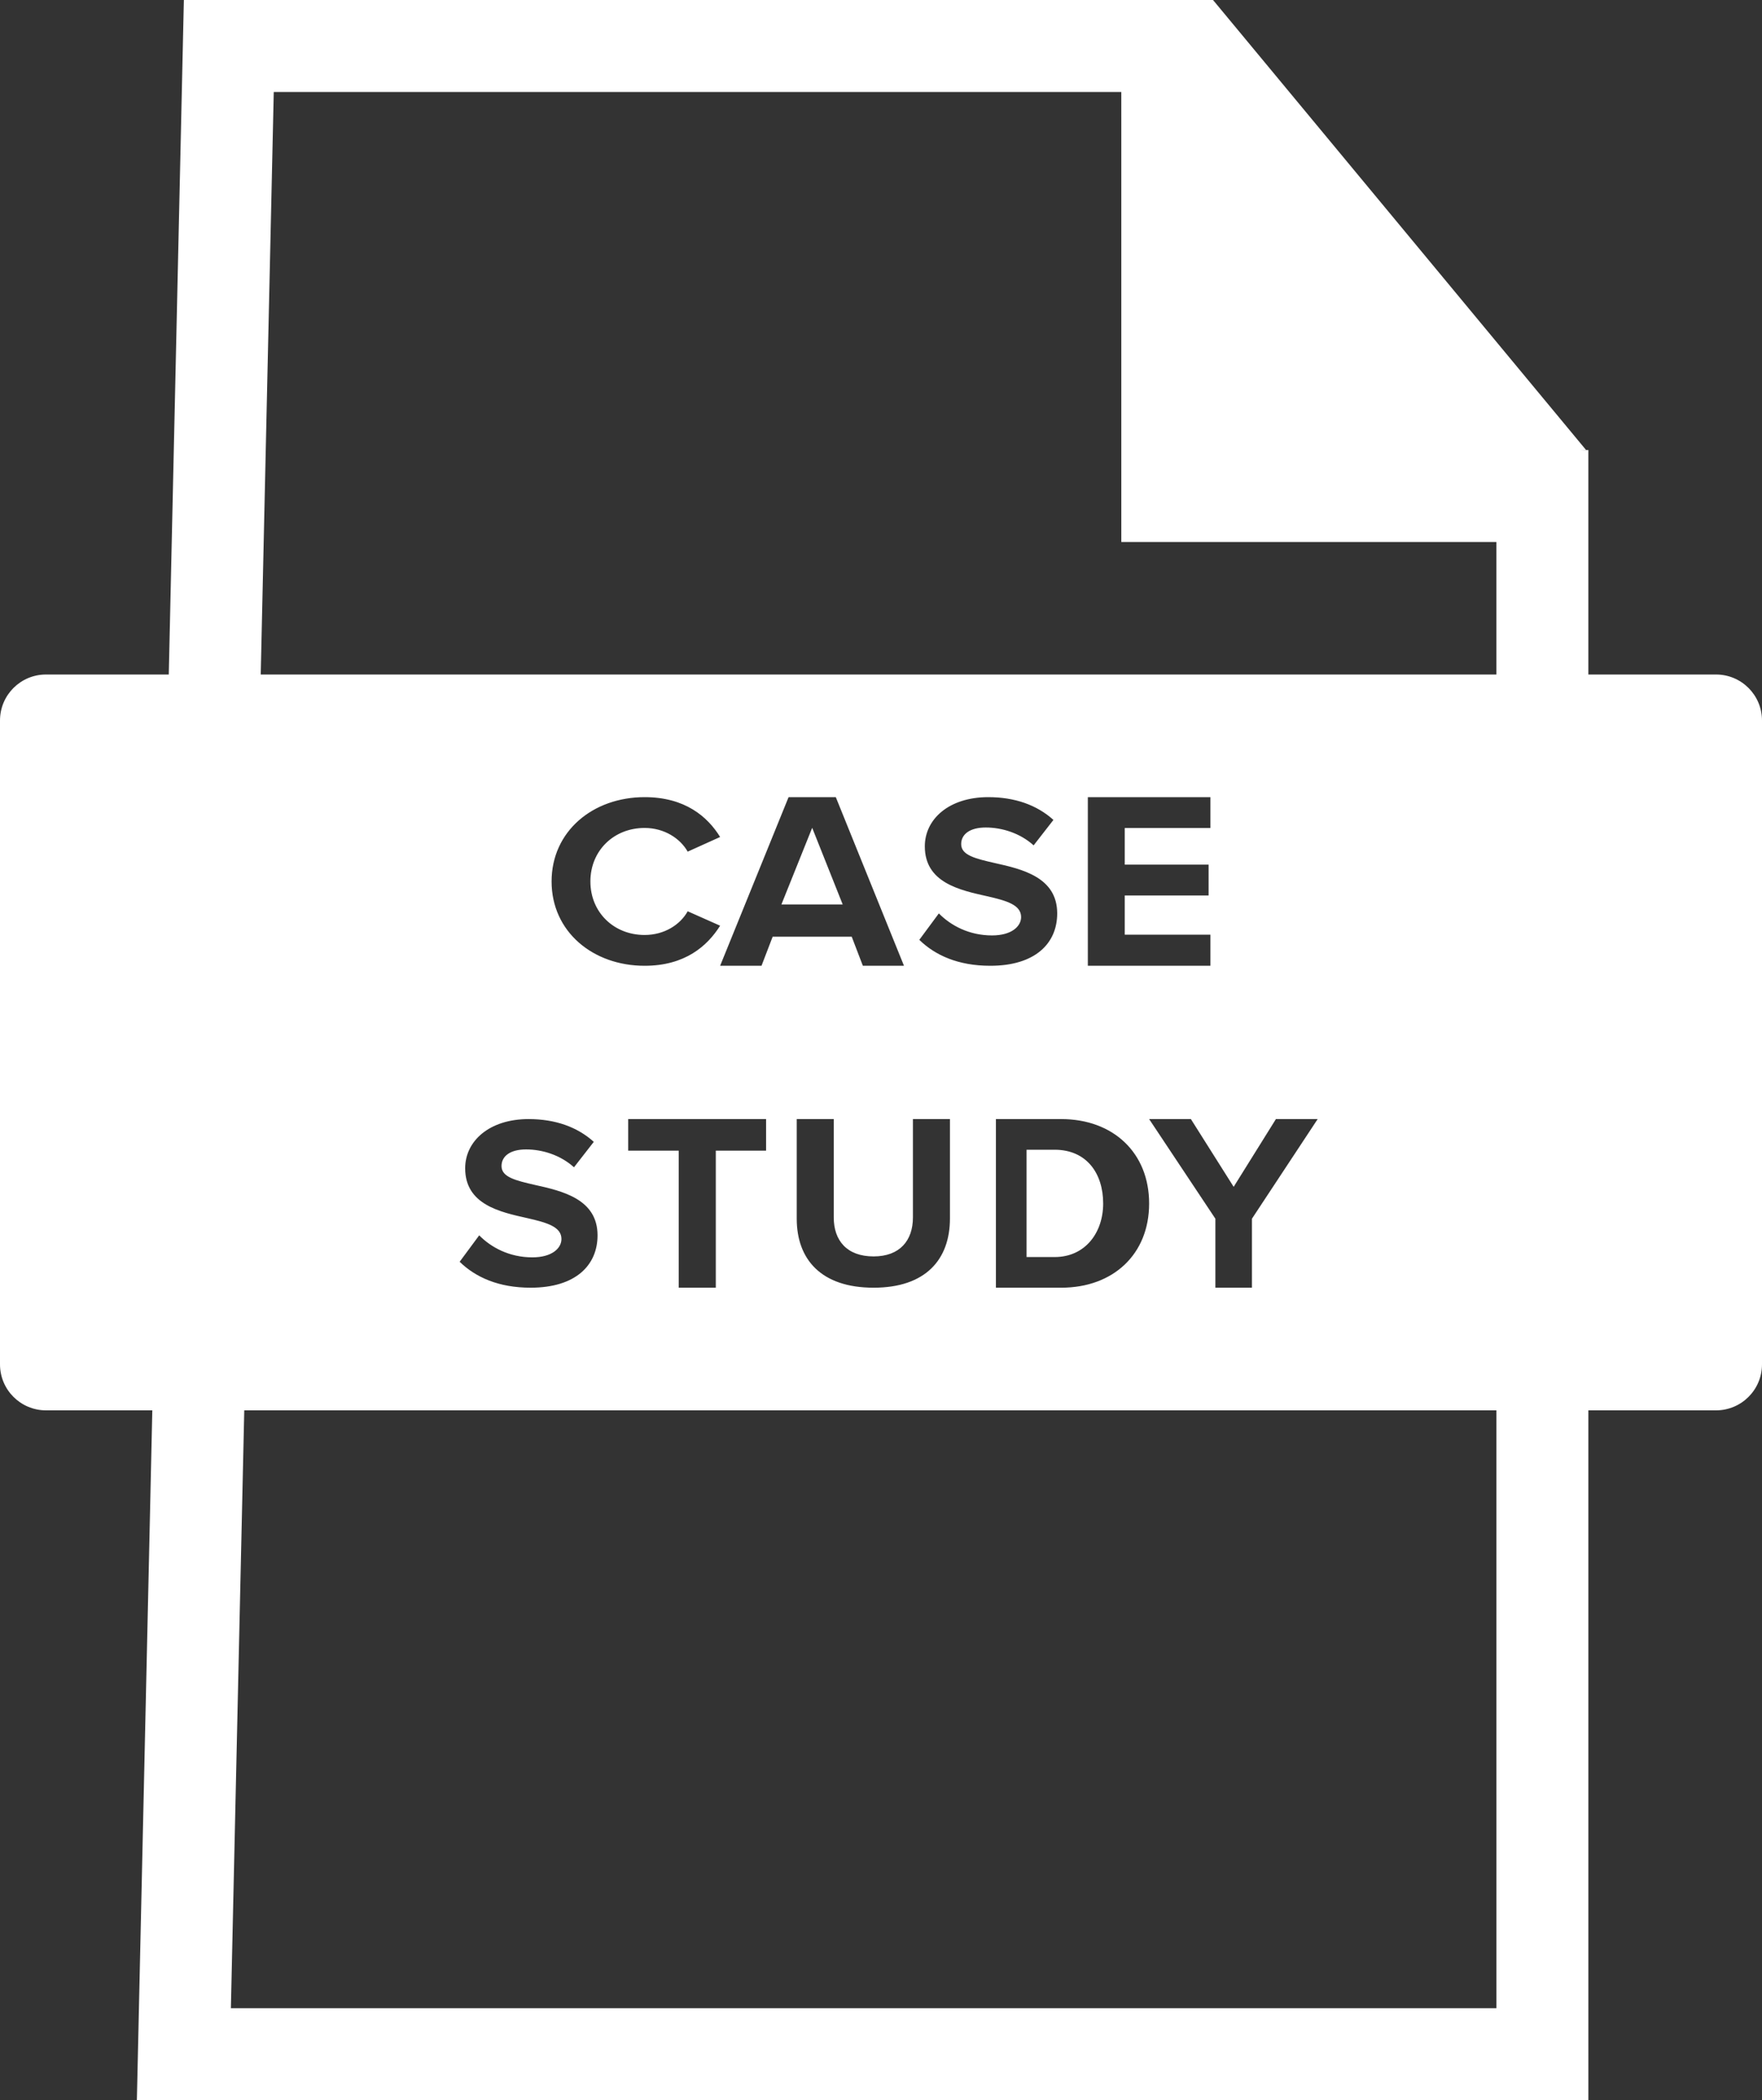 <svg width="115" height="137" viewBox="0 0 115 137" fill="none" xmlns="http://www.w3.org/2000/svg">
<rect x="0" y="0" width="115" height="137" fill="#333333" stroke="none"/>
<path fill-rule="evenodd" clip-rule="evenodd" d="M76.183 3L76.184 32.357L100.666 32.357L100.667 134H12.001L14.934 3H76.183Z" stroke="white" stroke-width="6"/>
<path fill-rule="evenodd" clip-rule="evenodd" d="M79.551 1.242L102.539 28.958L77 31.922L78.379 12.182L79.551 1.242Z" fill="white" stroke="white" stroke-linecap="square"/>
<path fill-rule="evenodd" clip-rule="evenodd" d="M3 44H112C113.657 44 115 45.343 115 47V89C115 90.657 113.657 92 112 92H3C1.343 92 0 90.657 0 89V47C0 45.343 1.343 44 3 44ZM42.073 63C44.71 63 46.167 61.709 47 60.386L44.883 59.445C44.398 60.322 43.356 60.991 42.073 60.991C40.06 60.991 38.533 59.509 38.533 57.5C38.533 55.491 40.06 54.009 42.073 54.009C43.356 54.009 44.398 54.694 44.883 55.555L47 54.599C46.184 53.275 44.71 52 42.073 52C38.689 52 36 54.232 36 57.5C36 60.768 38.689 63 42.073 63ZM49.701 63L50.429 61.103H55.589L56.316 63H59L54.55 52H51.468L47 63H49.701ZM55 59H51L53.009 54L55 59ZM64.631 63C67.576 63 69 61.531 69 59.584C69 57.221 66.709 56.694 64.909 56.295C63.649 56.007 62.733 55.784 62.733 55.065C62.733 54.427 63.289 53.98 64.336 53.98C65.4 53.98 66.578 54.347 67.462 55.145L68.754 53.485C67.674 52.511 66.234 52 64.5 52C61.931 52 60.36 53.437 60.36 55.209C60.36 57.588 62.651 58.067 64.434 58.466C65.695 58.753 66.644 59.025 66.644 59.823C66.644 60.43 66.022 61.02 64.746 61.02C63.24 61.02 62.045 60.366 61.276 59.584L60 61.308C61.031 62.314 62.536 63 64.631 63ZM79 63V60.972H73.407V58.415H78.881V56.403H73.407V54.012H79V52H71V63H79ZM34.631 84C37.576 84 39 82.531 39 80.584C39 78.221 36.709 77.694 34.909 77.295C33.649 77.007 32.733 76.784 32.733 76.065C32.733 75.427 33.289 74.98 34.336 74.98C35.4 74.98 36.578 75.347 37.462 76.145L38.755 74.485C37.675 73.511 36.234 73 34.5 73C31.931 73 30.36 74.437 30.36 76.209C30.36 78.588 32.651 79.067 34.434 79.466C35.694 79.753 36.644 80.025 36.644 80.823C36.644 81.43 36.022 82.02 34.745 82.02C33.24 82.02 32.045 81.366 31.276 80.584L30 82.308C31.031 83.314 32.536 84 34.631 84ZM46.718 84V75.061H50V73H41V75.061H44.299V84H46.718ZM57.017 84C60.406 84 62 82.169 62 79.48V73H59.584V79.415C59.584 80.922 58.728 81.959 57.017 81.959C55.272 81.959 54.416 80.922 54.416 79.415V73H52V79.496C52 82.153 53.594 84 57.017 84ZM69.263 84C72.65 84 75 81.823 75 78.508C75 75.194 72.65 73 69.263 73H65V84H69.263ZM68.833 82H67V75H68.833C70.909 75 72 76.528 72 78.508C72 80.405 70.833 82 68.833 82ZM81.711 84V79.498L86 73H83.275L80.517 77.42L77.725 73H75L79.323 79.498V84H81.711Z" fill="white"/>
</svg>
